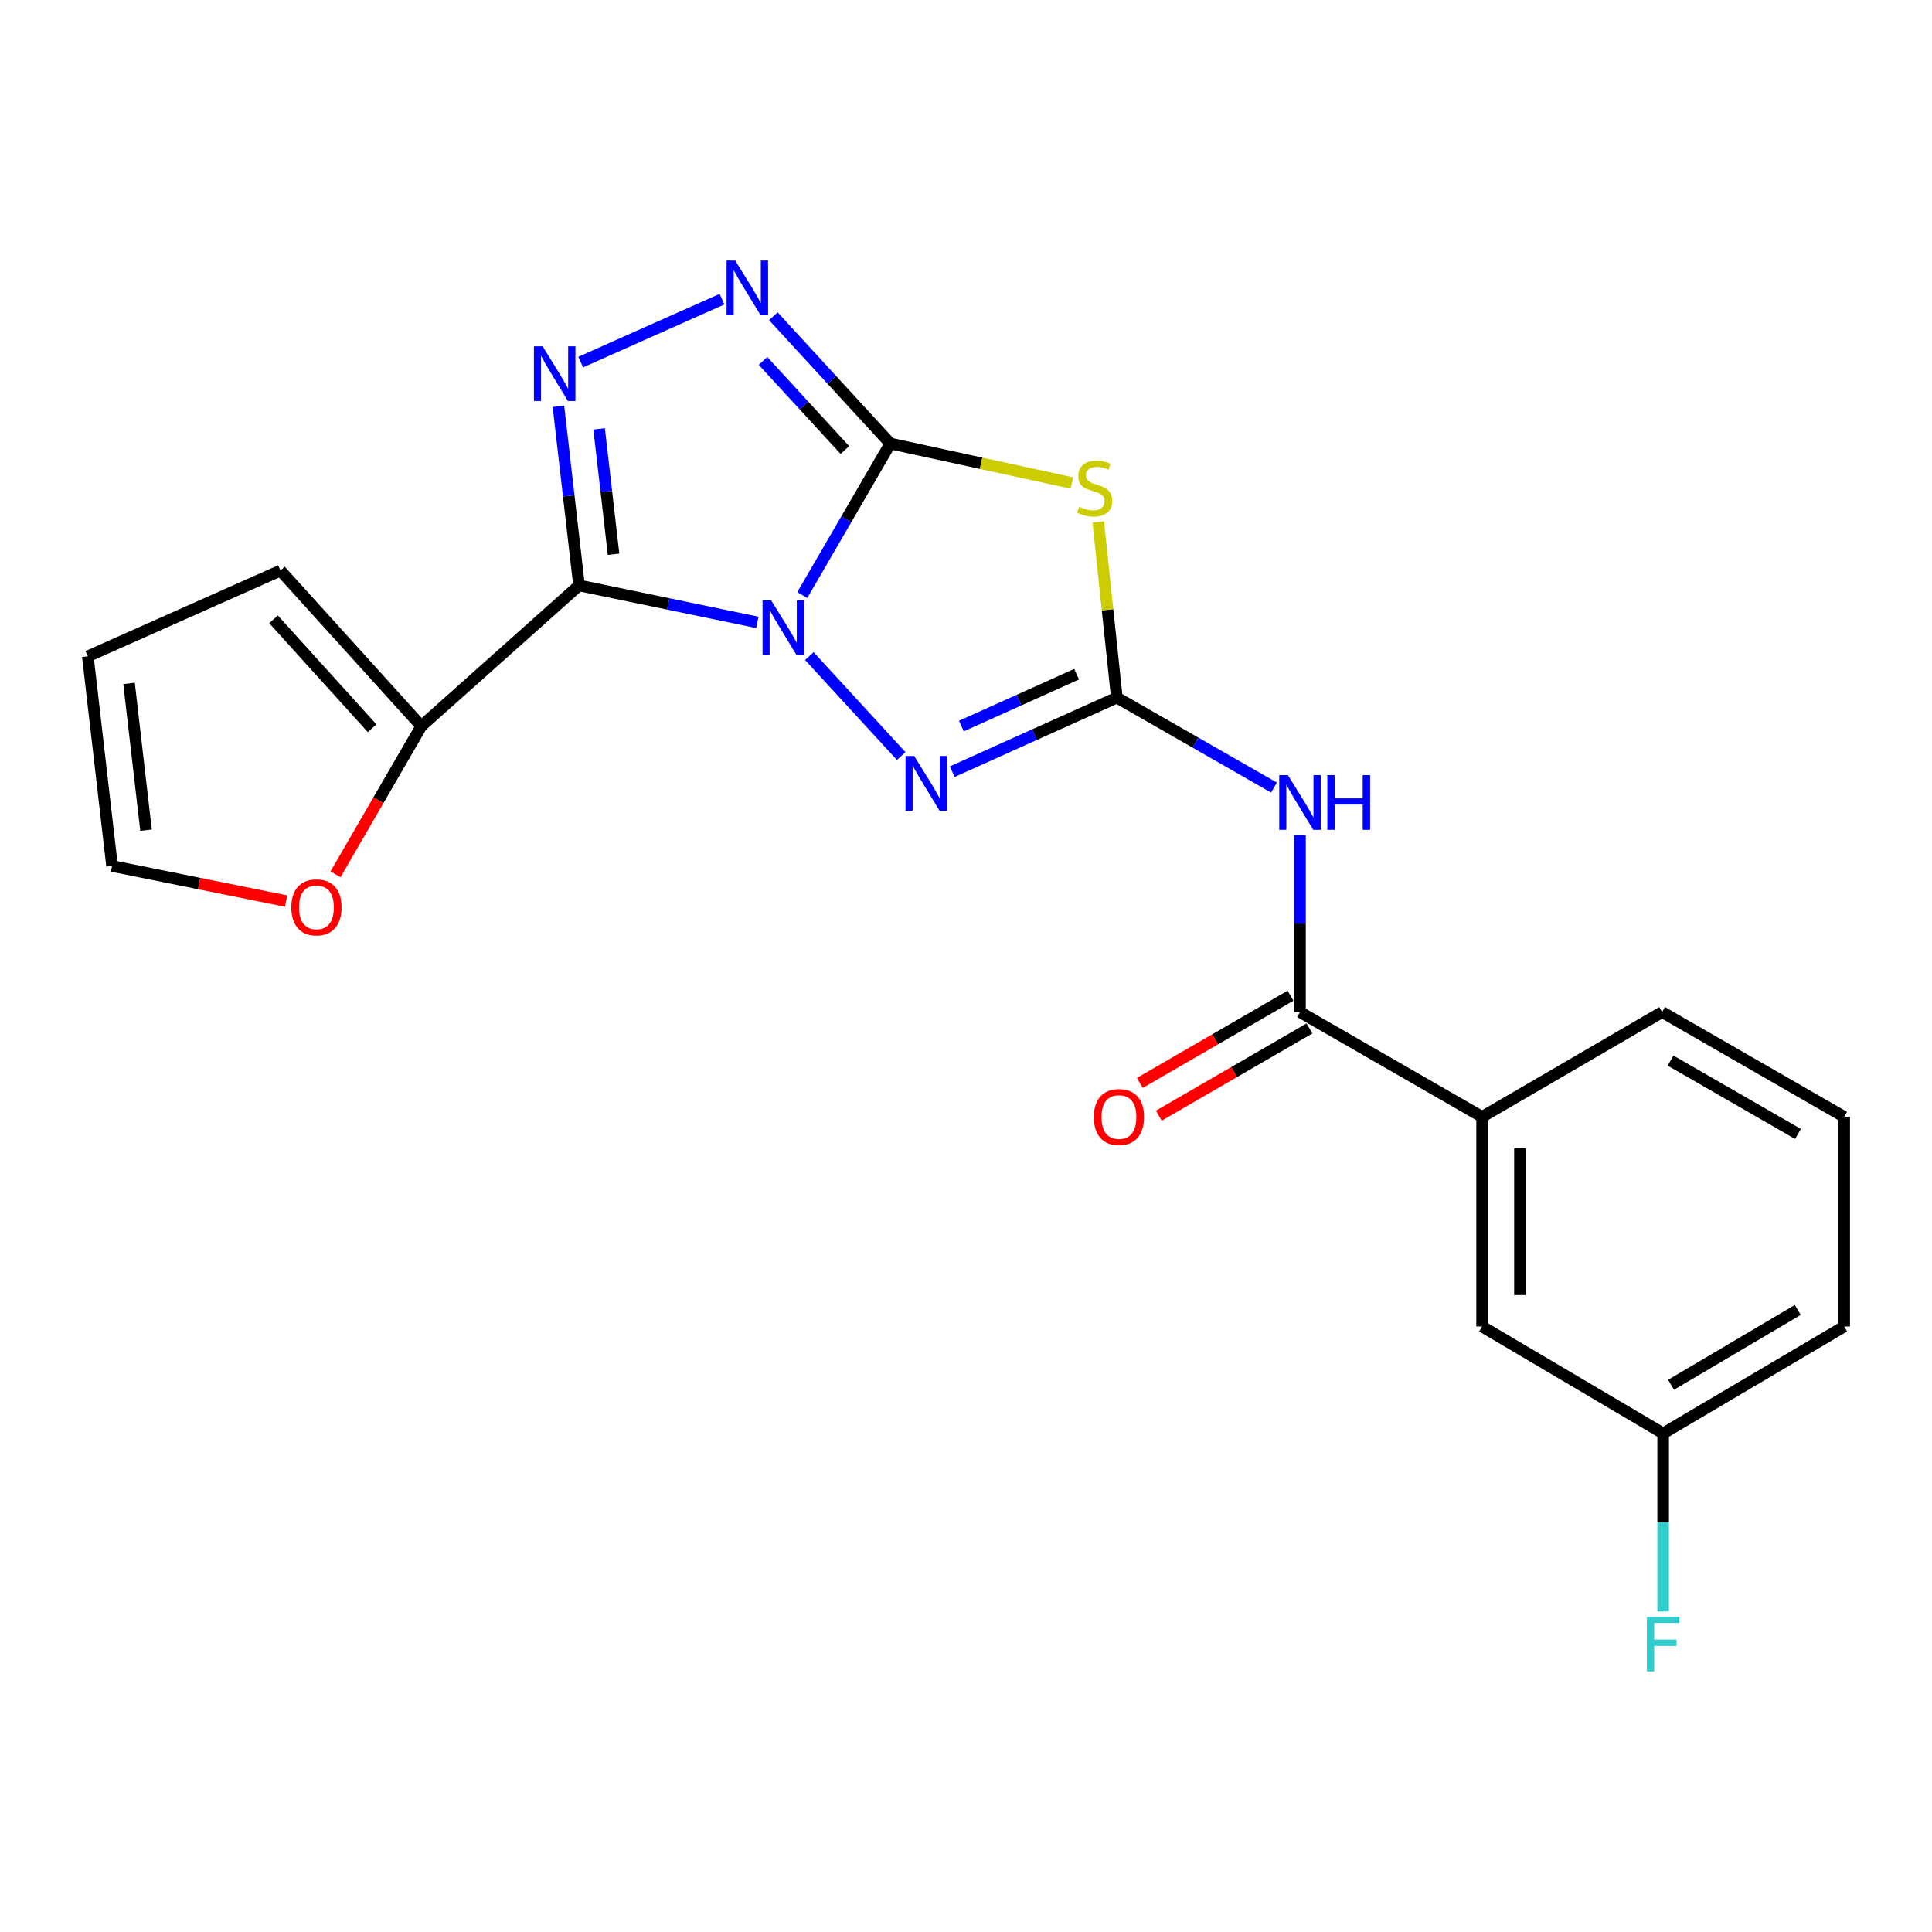 <?xml version='1.0' encoding='iso-8859-1'?>
<svg version='1.1' baseProfile='full'
              xmlns='http://www.w3.org/2000/svg'
                      xmlns:rdkit='http://www.rdkit.org/xml'
                      xmlns:xlink='http://www.w3.org/1999/xlink'
                  xml:space='preserve'
width='1000px' height='1000px' viewBox='0 0 1000 1000'>
<!-- END OF HEADER -->
<rect style='opacity:1.0;fill:#FFFFFF;stroke:none' width='1000' height='1000' x='0' y='0'> </rect>
<path class='bond-0' d='M 415.26,308.002 L 438.04,268.786' style='fill:none;fill-rule:evenodd;stroke:#0000FF;stroke-width:6px;stroke-linecap:butt;stroke-linejoin:miter;stroke-opacity:1' />
<path class='bond-0' d='M 438.04,268.786 L 460.82,229.569' style='fill:none;fill-rule:evenodd;stroke:#000000;stroke-width:6px;stroke-linecap:butt;stroke-linejoin:miter;stroke-opacity:1' />
<path class='bond-1' d='M 391.995,322.135 L 345.854,312.578' style='fill:none;fill-rule:evenodd;stroke:#0000FF;stroke-width:6px;stroke-linecap:butt;stroke-linejoin:miter;stroke-opacity:1' />
<path class='bond-1' d='M 345.854,312.578 L 299.713,303.021' style='fill:none;fill-rule:evenodd;stroke:#000000;stroke-width:6px;stroke-linecap:butt;stroke-linejoin:miter;stroke-opacity:1' />
<path class='bond-5' d='M 418.909,339.584 L 466.465,391.343' style='fill:none;fill-rule:evenodd;stroke:#0000FF;stroke-width:6px;stroke-linecap:butt;stroke-linejoin:miter;stroke-opacity:1' />
<path class='bond-3' d='M 460.82,229.569 L 507.815,239.786' style='fill:none;fill-rule:evenodd;stroke:#000000;stroke-width:6px;stroke-linecap:butt;stroke-linejoin:miter;stroke-opacity:1' />
<path class='bond-3' d='M 507.815,239.786 L 554.809,250.003' style='fill:none;fill-rule:evenodd;stroke:#CCCC00;stroke-width:6px;stroke-linecap:butt;stroke-linejoin:miter;stroke-opacity:1' />
<path class='bond-6' d='M 460.82,229.569 L 430.553,196.628' style='fill:none;fill-rule:evenodd;stroke:#000000;stroke-width:6px;stroke-linecap:butt;stroke-linejoin:miter;stroke-opacity:1' />
<path class='bond-6' d='M 430.553,196.628 L 400.287,163.687' style='fill:none;fill-rule:evenodd;stroke:#0000FF;stroke-width:6px;stroke-linecap:butt;stroke-linejoin:miter;stroke-opacity:1' />
<path class='bond-6' d='M 437.314,232.941 L 416.128,209.882' style='fill:none;fill-rule:evenodd;stroke:#000000;stroke-width:6px;stroke-linecap:butt;stroke-linejoin:miter;stroke-opacity:1' />
<path class='bond-6' d='M 416.128,209.882 L 394.941,186.823' style='fill:none;fill-rule:evenodd;stroke:#0000FF;stroke-width:6px;stroke-linecap:butt;stroke-linejoin:miter;stroke-opacity:1' />
<path class='bond-4' d='M 299.713,303.021 L 294.379,256.672' style='fill:none;fill-rule:evenodd;stroke:#000000;stroke-width:6px;stroke-linecap:butt;stroke-linejoin:miter;stroke-opacity:1' />
<path class='bond-4' d='M 294.379,256.672 L 289.046,210.322' style='fill:none;fill-rule:evenodd;stroke:#0000FF;stroke-width:6px;stroke-linecap:butt;stroke-linejoin:miter;stroke-opacity:1' />
<path class='bond-4' d='M 317.574,286.877 L 313.841,254.432' style='fill:none;fill-rule:evenodd;stroke:#000000;stroke-width:6px;stroke-linecap:butt;stroke-linejoin:miter;stroke-opacity:1' />
<path class='bond-4' d='M 313.841,254.432 L 310.107,221.987' style='fill:none;fill-rule:evenodd;stroke:#0000FF;stroke-width:6px;stroke-linecap:butt;stroke-linejoin:miter;stroke-opacity:1' />
<path class='bond-9' d='M 299.713,303.021 L 218.076,375.875' style='fill:none;fill-rule:evenodd;stroke:#000000;stroke-width:6px;stroke-linecap:butt;stroke-linejoin:miter;stroke-opacity:1' />
<path class='bond-2' d='M 578.067,361.073 L 535.476,380.244' style='fill:none;fill-rule:evenodd;stroke:#000000;stroke-width:6px;stroke-linecap:butt;stroke-linejoin:miter;stroke-opacity:1' />
<path class='bond-2' d='M 535.476,380.244 L 492.885,399.415' style='fill:none;fill-rule:evenodd;stroke:#0000FF;stroke-width:6px;stroke-linecap:butt;stroke-linejoin:miter;stroke-opacity:1' />
<path class='bond-2' d='M 557.249,348.961 L 527.435,362.38' style='fill:none;fill-rule:evenodd;stroke:#000000;stroke-width:6px;stroke-linecap:butt;stroke-linejoin:miter;stroke-opacity:1' />
<path class='bond-2' d='M 527.435,362.38 L 497.621,375.8' style='fill:none;fill-rule:evenodd;stroke:#0000FF;stroke-width:6px;stroke-linecap:butt;stroke-linejoin:miter;stroke-opacity:1' />
<path class='bond-7' d='M 578.067,361.073 L 618.734,384.36' style='fill:none;fill-rule:evenodd;stroke:#000000;stroke-width:6px;stroke-linecap:butt;stroke-linejoin:miter;stroke-opacity:1' />
<path class='bond-7' d='M 618.734,384.36 L 659.401,407.646' style='fill:none;fill-rule:evenodd;stroke:#0000FF;stroke-width:6px;stroke-linecap:butt;stroke-linejoin:miter;stroke-opacity:1' />
<path class='bond-23' d='M 578.067,361.073 L 573.262,315.623' style='fill:none;fill-rule:evenodd;stroke:#000000;stroke-width:6px;stroke-linecap:butt;stroke-linejoin:miter;stroke-opacity:1' />
<path class='bond-23' d='M 573.262,315.623 L 568.457,270.174' style='fill:none;fill-rule:evenodd;stroke:#CCCC00;stroke-width:6px;stroke-linecap:butt;stroke-linejoin:miter;stroke-opacity:1' />
<path class='bond-22' d='M 300.567,187.409 L 373.713,154.852' style='fill:none;fill-rule:evenodd;stroke:#0000FF;stroke-width:6px;stroke-linecap:butt;stroke-linejoin:miter;stroke-opacity:1' />
<path class='bond-8' d='M 672.872,432.232 L 672.872,478.039' style='fill:none;fill-rule:evenodd;stroke:#0000FF;stroke-width:6px;stroke-linecap:butt;stroke-linejoin:miter;stroke-opacity:1' />
<path class='bond-8' d='M 672.872,478.039 L 672.872,523.846' style='fill:none;fill-rule:evenodd;stroke:#000000;stroke-width:6px;stroke-linecap:butt;stroke-linejoin:miter;stroke-opacity:1' />
<path class='bond-10' d='M 672.872,523.846 L 767.133,578.088' style='fill:none;fill-rule:evenodd;stroke:#000000;stroke-width:6px;stroke-linecap:butt;stroke-linejoin:miter;stroke-opacity:1' />
<path class='bond-13' d='M 667.965,515.368 L 628.965,537.944' style='fill:none;fill-rule:evenodd;stroke:#000000;stroke-width:6px;stroke-linecap:butt;stroke-linejoin:miter;stroke-opacity:1' />
<path class='bond-13' d='M 628.965,537.944 L 589.966,560.519' style='fill:none;fill-rule:evenodd;stroke:#FF0000;stroke-width:6px;stroke-linecap:butt;stroke-linejoin:miter;stroke-opacity:1' />
<path class='bond-13' d='M 677.779,532.323 L 638.78,554.898' style='fill:none;fill-rule:evenodd;stroke:#000000;stroke-width:6px;stroke-linecap:butt;stroke-linejoin:miter;stroke-opacity:1' />
<path class='bond-13' d='M 638.78,554.898 L 599.78,577.474' style='fill:none;fill-rule:evenodd;stroke:#FF0000;stroke-width:6px;stroke-linecap:butt;stroke-linejoin:miter;stroke-opacity:1' />
<path class='bond-11' d='M 218.076,375.875 L 195.866,414.209' style='fill:none;fill-rule:evenodd;stroke:#000000;stroke-width:6px;stroke-linecap:butt;stroke-linejoin:miter;stroke-opacity:1' />
<path class='bond-11' d='M 195.866,414.209 L 173.655,452.543' style='fill:none;fill-rule:evenodd;stroke:#FF0000;stroke-width:6px;stroke-linecap:butt;stroke-linejoin:miter;stroke-opacity:1' />
<path class='bond-12' d='M 218.076,375.875 L 145.168,295.327' style='fill:none;fill-rule:evenodd;stroke:#000000;stroke-width:6px;stroke-linecap:butt;stroke-linejoin:miter;stroke-opacity:1' />
<path class='bond-12' d='M 192.616,376.939 L 141.581,320.555' style='fill:none;fill-rule:evenodd;stroke:#000000;stroke-width:6px;stroke-linecap:butt;stroke-linejoin:miter;stroke-opacity:1' />
<path class='bond-14' d='M 767.133,578.088 L 767.133,686.596' style='fill:none;fill-rule:evenodd;stroke:#000000;stroke-width:6px;stroke-linecap:butt;stroke-linejoin:miter;stroke-opacity:1' />
<path class='bond-14' d='M 786.723,594.365 L 786.723,670.32' style='fill:none;fill-rule:evenodd;stroke:#000000;stroke-width:6px;stroke-linecap:butt;stroke-linejoin:miter;stroke-opacity:1' />
<path class='bond-19' d='M 767.133,578.088 L 860.306,523.846' style='fill:none;fill-rule:evenodd;stroke:#000000;stroke-width:6px;stroke-linecap:butt;stroke-linejoin:miter;stroke-opacity:1' />
<path class='bond-15' d='M 148.092,466.403 L 103.047,457.315' style='fill:none;fill-rule:evenodd;stroke:#FF0000;stroke-width:6px;stroke-linecap:butt;stroke-linejoin:miter;stroke-opacity:1' />
<path class='bond-15' d='M 103.047,457.315 L 58.003,448.228' style='fill:none;fill-rule:evenodd;stroke:#000000;stroke-width:6px;stroke-linecap:butt;stroke-linejoin:miter;stroke-opacity:1' />
<path class='bond-16' d='M 145.168,295.327 L 45.455,339.709' style='fill:none;fill-rule:evenodd;stroke:#000000;stroke-width:6px;stroke-linecap:butt;stroke-linejoin:miter;stroke-opacity:1' />
<path class='bond-17' d='M 767.133,686.596 L 860.839,741.938' style='fill:none;fill-rule:evenodd;stroke:#000000;stroke-width:6px;stroke-linecap:butt;stroke-linejoin:miter;stroke-opacity:1' />
<path class='bond-24' d='M 58.003,448.228 L 45.455,339.709' style='fill:none;fill-rule:evenodd;stroke:#000000;stroke-width:6px;stroke-linecap:butt;stroke-linejoin:miter;stroke-opacity:1' />
<path class='bond-24' d='M 75.581,429.7 L 66.797,353.737' style='fill:none;fill-rule:evenodd;stroke:#000000;stroke-width:6px;stroke-linecap:butt;stroke-linejoin:miter;stroke-opacity:1' />
<path class='bond-18' d='M 860.839,741.938 L 860.839,788.016' style='fill:none;fill-rule:evenodd;stroke:#000000;stroke-width:6px;stroke-linecap:butt;stroke-linejoin:miter;stroke-opacity:1' />
<path class='bond-18' d='M 860.839,788.016 L 860.839,834.093' style='fill:none;fill-rule:evenodd;stroke:#33CCCC;stroke-width:6px;stroke-linecap:butt;stroke-linejoin:miter;stroke-opacity:1' />
<path class='bond-25' d='M 860.839,741.938 L 954.545,686.596' style='fill:none;fill-rule:evenodd;stroke:#000000;stroke-width:6px;stroke-linecap:butt;stroke-linejoin:miter;stroke-opacity:1' />
<path class='bond-25' d='M 864.933,716.769 L 930.527,678.029' style='fill:none;fill-rule:evenodd;stroke:#000000;stroke-width:6px;stroke-linecap:butt;stroke-linejoin:miter;stroke-opacity:1' />
<path class='bond-20' d='M 860.306,523.846 L 954.545,578.088' style='fill:none;fill-rule:evenodd;stroke:#000000;stroke-width:6px;stroke-linecap:butt;stroke-linejoin:miter;stroke-opacity:1' />
<path class='bond-20' d='M 864.669,548.96 L 930.637,586.931' style='fill:none;fill-rule:evenodd;stroke:#000000;stroke-width:6px;stroke-linecap:butt;stroke-linejoin:miter;stroke-opacity:1' />
<path class='bond-21' d='M 954.545,578.088 L 954.545,686.596' style='fill:none;fill-rule:evenodd;stroke:#000000;stroke-width:6px;stroke-linecap:butt;stroke-linejoin:miter;stroke-opacity:1' />
<path  class='atom-0' d='M 399.174 310.759
L 408.454 325.759
Q 409.374 327.239, 410.854 329.919
Q 412.334 332.599, 412.414 332.759
L 412.414 310.759
L 416.174 310.759
L 416.174 339.079
L 412.294 339.079
L 402.334 322.679
Q 401.174 320.759, 399.934 318.559
Q 398.734 316.359, 398.374 315.679
L 398.374 339.079
L 394.694 339.079
L 394.694 310.759
L 399.174 310.759
' fill='#0000FF'/>
<path  class='atom-4' d='M 558.596 262.286
Q 558.916 262.406, 560.236 262.966
Q 561.556 263.526, 562.996 263.886
Q 564.476 264.206, 565.916 264.206
Q 568.596 264.206, 570.156 262.926
Q 571.716 261.606, 571.716 259.326
Q 571.716 257.766, 570.916 256.806
Q 570.156 255.846, 568.956 255.326
Q 567.756 254.806, 565.756 254.206
Q 563.236 253.446, 561.716 252.726
Q 560.236 252.006, 559.156 250.486
Q 558.116 248.966, 558.116 246.406
Q 558.116 242.846, 560.516 240.646
Q 562.956 238.446, 567.756 238.446
Q 571.036 238.446, 574.756 240.006
L 573.836 243.086
Q 570.436 241.686, 567.876 241.686
Q 565.116 241.686, 563.596 242.846
Q 562.076 243.966, 562.116 245.926
Q 562.116 247.446, 562.876 248.366
Q 563.676 249.286, 564.796 249.806
Q 565.956 250.326, 567.876 250.926
Q 570.436 251.726, 571.956 252.526
Q 573.476 253.326, 574.556 254.966
Q 575.676 256.566, 575.676 259.326
Q 575.676 263.246, 573.036 265.366
Q 570.436 267.446, 566.076 267.446
Q 563.556 267.446, 561.636 266.886
Q 559.756 266.366, 557.516 265.446
L 558.596 262.286
' fill='#CCCC00'/>
<path  class='atom-5' d='M 280.839 179.244
L 290.119 194.244
Q 291.039 195.724, 292.519 198.404
Q 293.999 201.084, 294.079 201.244
L 294.079 179.244
L 297.839 179.244
L 297.839 207.564
L 293.959 207.564
L 283.999 191.164
Q 282.839 189.244, 281.599 187.044
Q 280.399 184.844, 280.039 184.164
L 280.039 207.564
L 276.359 207.564
L 276.359 179.244
L 280.839 179.244
' fill='#0000FF'/>
<path  class='atom-6' d='M 473.181 391.307
L 482.461 406.307
Q 483.381 407.787, 484.861 410.467
Q 486.341 413.147, 486.421 413.307
L 486.421 391.307
L 490.181 391.307
L 490.181 419.627
L 486.301 419.627
L 476.341 403.227
Q 475.181 401.307, 473.941 399.107
Q 472.741 396.907, 472.381 396.227
L 472.381 419.627
L 468.701 419.627
L 468.701 391.307
L 473.181 391.307
' fill='#0000FF'/>
<path  class='atom-7' d='M 380.553 134.861
L 389.833 149.861
Q 390.753 151.341, 392.233 154.021
Q 393.713 156.701, 393.793 156.861
L 393.793 134.861
L 397.553 134.861
L 397.553 163.181
L 393.673 163.181
L 383.713 146.781
Q 382.553 144.861, 381.313 142.661
Q 380.113 140.461, 379.753 139.781
L 379.753 163.181
L 376.073 163.181
L 376.073 134.861
L 380.553 134.861
' fill='#0000FF'/>
<path  class='atom-8' d='M 666.612 401.2
L 675.892 416.2
Q 676.812 417.68, 678.292 420.36
Q 679.772 423.04, 679.852 423.2
L 679.852 401.2
L 683.612 401.2
L 683.612 429.52
L 679.732 429.52
L 669.772 413.12
Q 668.612 411.2, 667.372 409
Q 666.172 406.8, 665.812 406.12
L 665.812 429.52
L 662.132 429.52
L 662.132 401.2
L 666.612 401.2
' fill='#0000FF'/>
<path  class='atom-8' d='M 687.012 401.2
L 690.852 401.2
L 690.852 413.24
L 705.332 413.24
L 705.332 401.2
L 709.172 401.2
L 709.172 429.52
L 705.332 429.52
L 705.332 416.44
L 690.852 416.44
L 690.852 429.52
L 687.012 429.52
L 687.012 401.2
' fill='#0000FF'/>
<path  class='atom-12' d='M 150.79 469.65
Q 150.79 462.85, 154.15 459.05
Q 157.51 455.25, 163.79 455.25
Q 170.07 455.25, 173.43 459.05
Q 176.79 462.85, 176.79 469.65
Q 176.79 476.53, 173.39 480.45
Q 169.99 484.33, 163.79 484.33
Q 157.55 484.33, 154.15 480.45
Q 150.79 476.57, 150.79 469.65
M 163.79 481.13
Q 168.11 481.13, 170.43 478.25
Q 172.79 475.33, 172.79 469.65
Q 172.79 464.09, 170.43 461.29
Q 168.11 458.45, 163.79 458.45
Q 159.47 458.45, 157.11 461.25
Q 154.79 464.05, 154.79 469.65
Q 154.79 475.37, 157.11 478.25
Q 159.47 481.13, 163.79 481.13
' fill='#FF0000'/>
<path  class='atom-14' d='M 566.166 578.168
Q 566.166 571.368, 569.526 567.568
Q 572.886 563.768, 579.166 563.768
Q 585.446 563.768, 588.806 567.568
Q 592.166 571.368, 592.166 578.168
Q 592.166 585.048, 588.766 588.968
Q 585.366 592.848, 579.166 592.848
Q 572.926 592.848, 569.526 588.968
Q 566.166 585.088, 566.166 578.168
M 579.166 589.648
Q 583.486 589.648, 585.806 586.768
Q 588.166 583.848, 588.166 578.168
Q 588.166 572.608, 585.806 569.808
Q 583.486 566.968, 579.166 566.968
Q 574.846 566.968, 572.486 569.768
Q 570.166 572.568, 570.166 578.168
Q 570.166 583.888, 572.486 586.768
Q 574.846 589.648, 579.166 589.648
' fill='#FF0000'/>
<path  class='atom-19' d='M 852.419 836.819
L 869.259 836.819
L 869.259 840.059
L 856.219 840.059
L 856.219 848.659
L 867.819 848.659
L 867.819 851.939
L 856.219 851.939
L 856.219 865.139
L 852.419 865.139
L 852.419 836.819
' fill='#33CCCC'/>
</svg>
